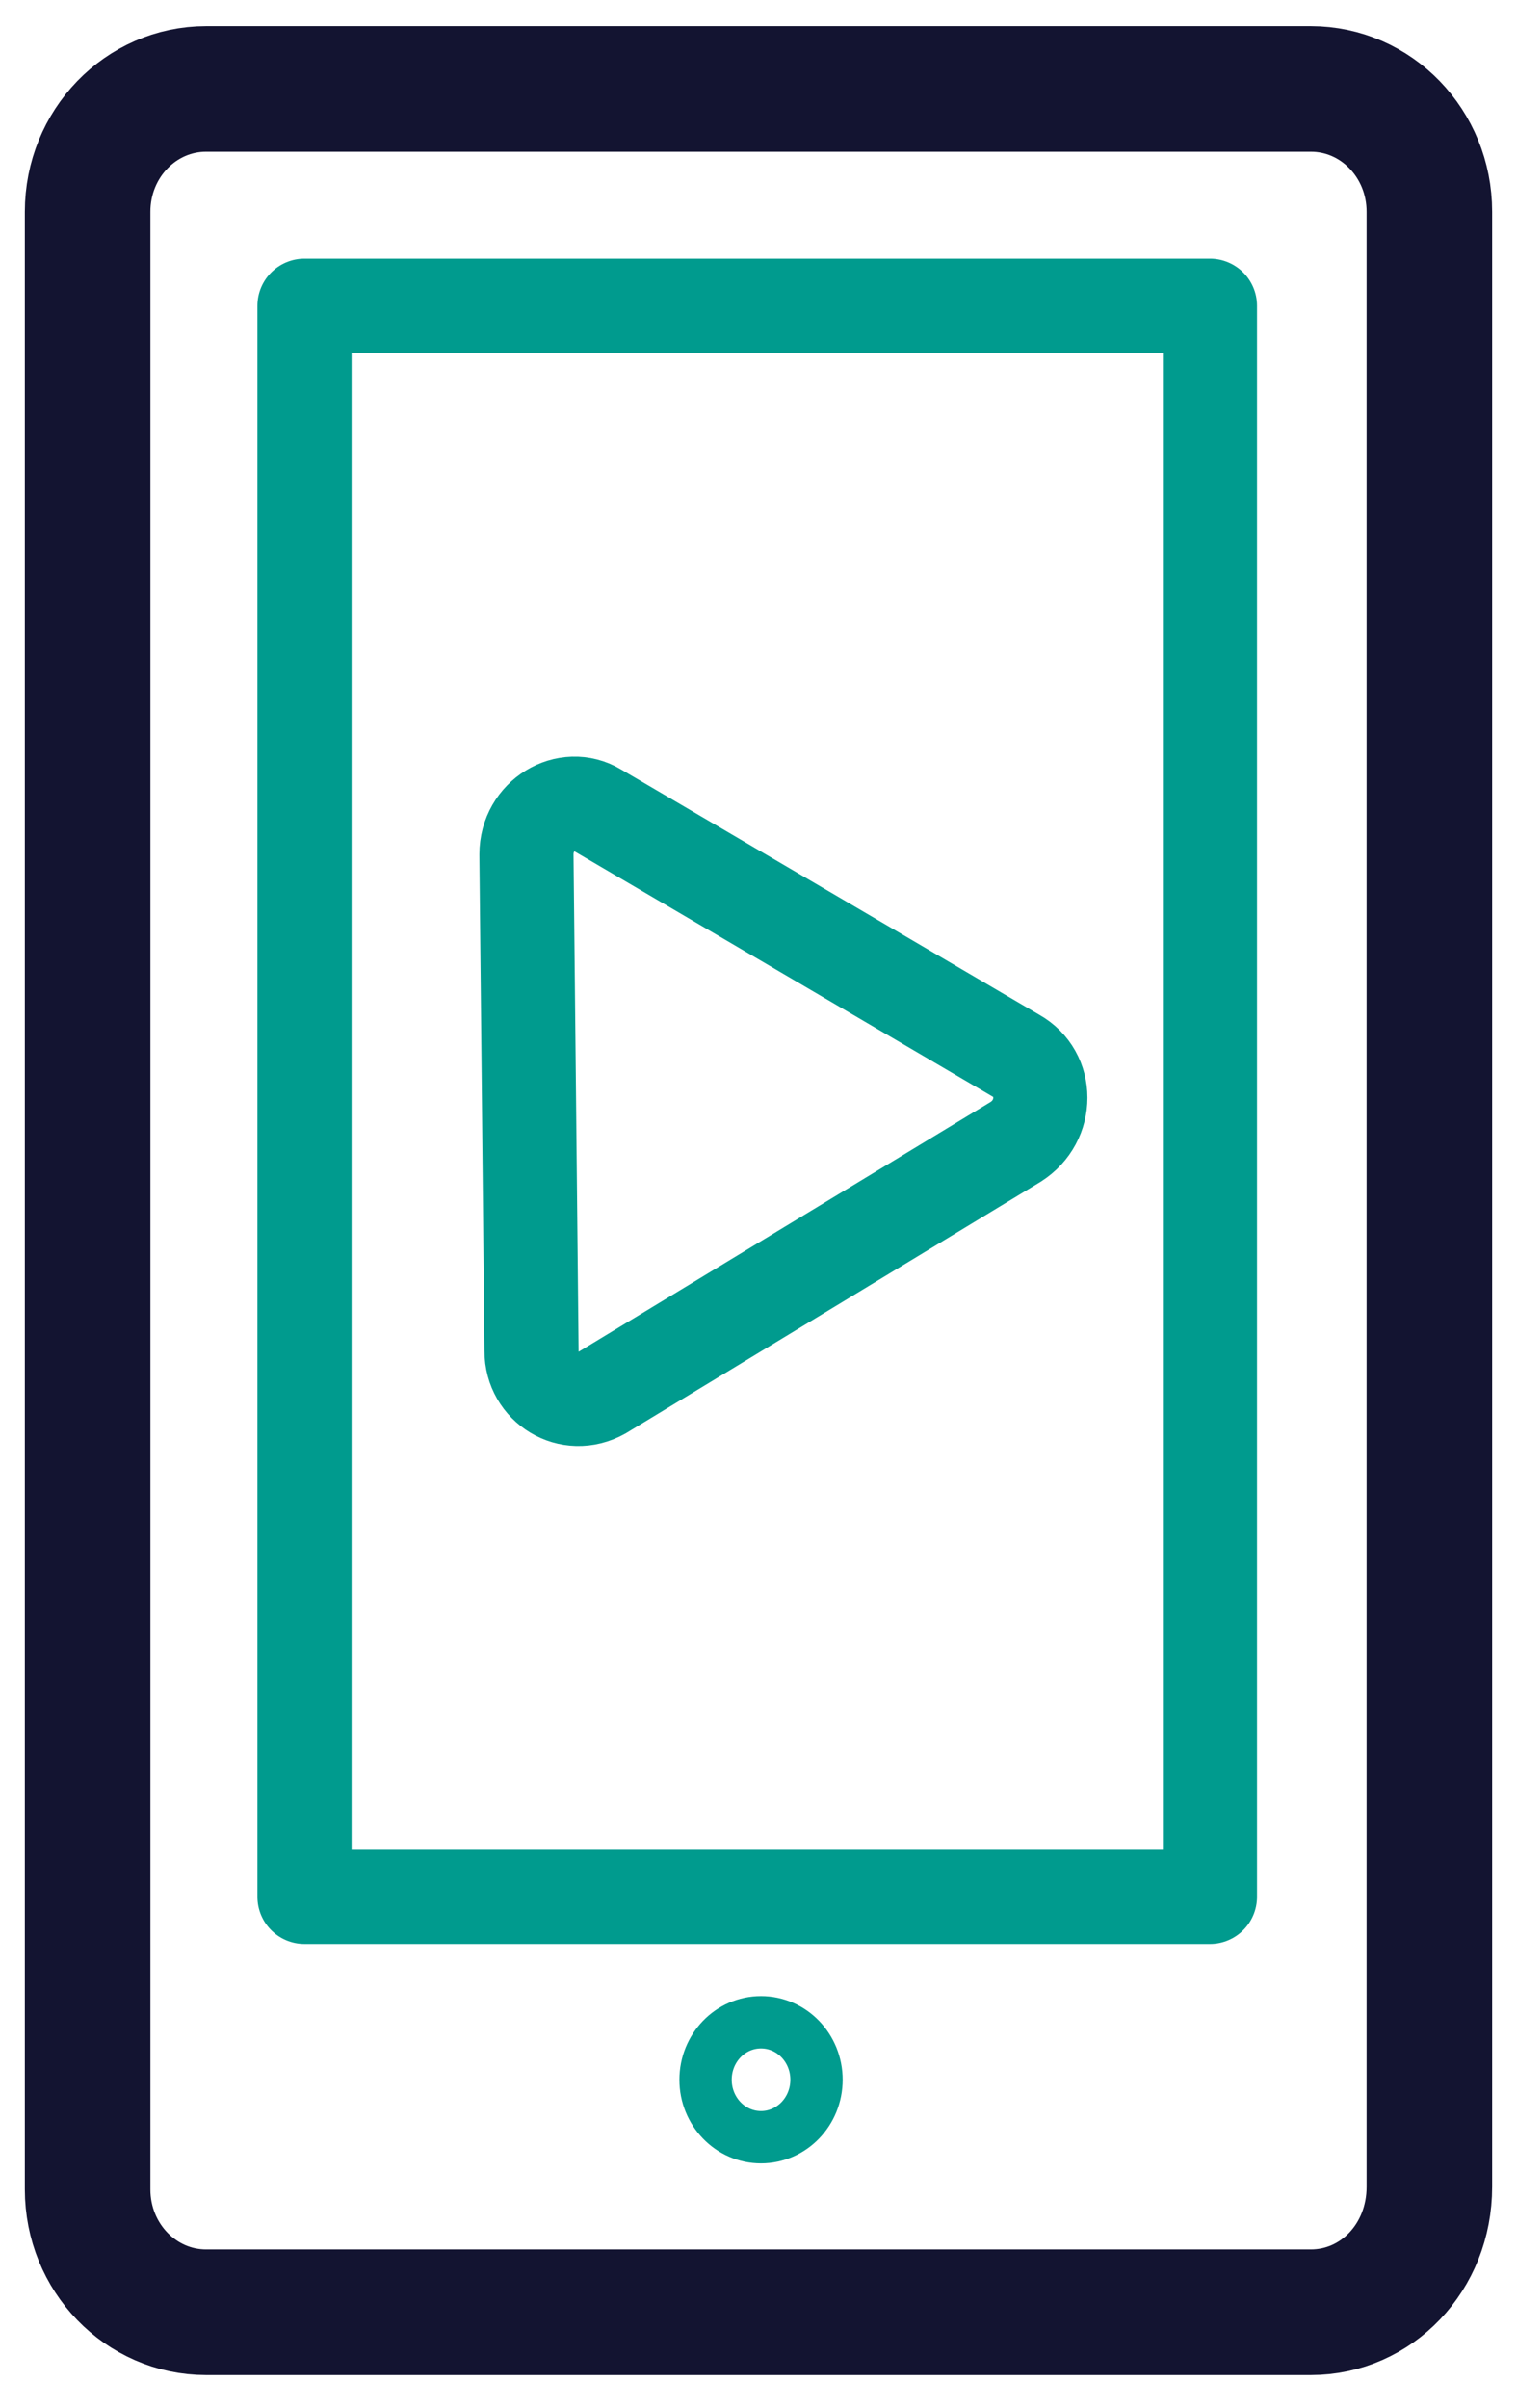 <svg width="29" height="46" viewBox="0 0 29 46" fill="none" xmlns="http://www.w3.org/2000/svg">
<path d="M25.059 44.176H3.941C2.688 44.176 1.675 43.128 1.675 41.83V4.045C1.675 2.747 2.688 1.699 3.941 1.699H25.059C26.312 1.699 27.325 2.747 27.325 4.045V41.78C27.325 43.128 26.312 44.176 25.059 44.176Z" stroke="#131431" stroke-width="2.4" stroke-miterlimit="10" stroke-linecap="round" stroke-linejoin="round"/>
<path d="M23.13 5.842H5.821V36.24H23.13V5.842Z" stroke="#009B8E" stroke-width="1.8" stroke-miterlimit="10" stroke-linecap="round" stroke-linejoin="round"/>
<path d="M14.548 40.832C15.134 40.832 15.609 40.34 15.609 39.734C15.609 39.127 15.134 38.636 14.548 38.636C13.962 38.636 13.488 39.127 13.488 39.734C13.488 40.34 13.962 40.832 14.548 40.832Z" stroke="#009B8E" stroke-miterlimit="10" stroke-linecap="round" stroke-linejoin="round"/>
<path d="M10.064 16.324C10.064 15.575 10.836 15.126 11.414 15.475L15.416 17.821L19.418 20.167C20.045 20.517 20.045 21.415 19.418 21.814L15.464 24.21L11.511 26.606C10.884 26.956 10.161 26.506 10.161 25.808L10.113 21.066L10.064 16.324Z" stroke="#009B8E" stroke-width="1.8" stroke-miterlimit="10" stroke-linecap="round" stroke-linejoin="round"/>
</svg>
